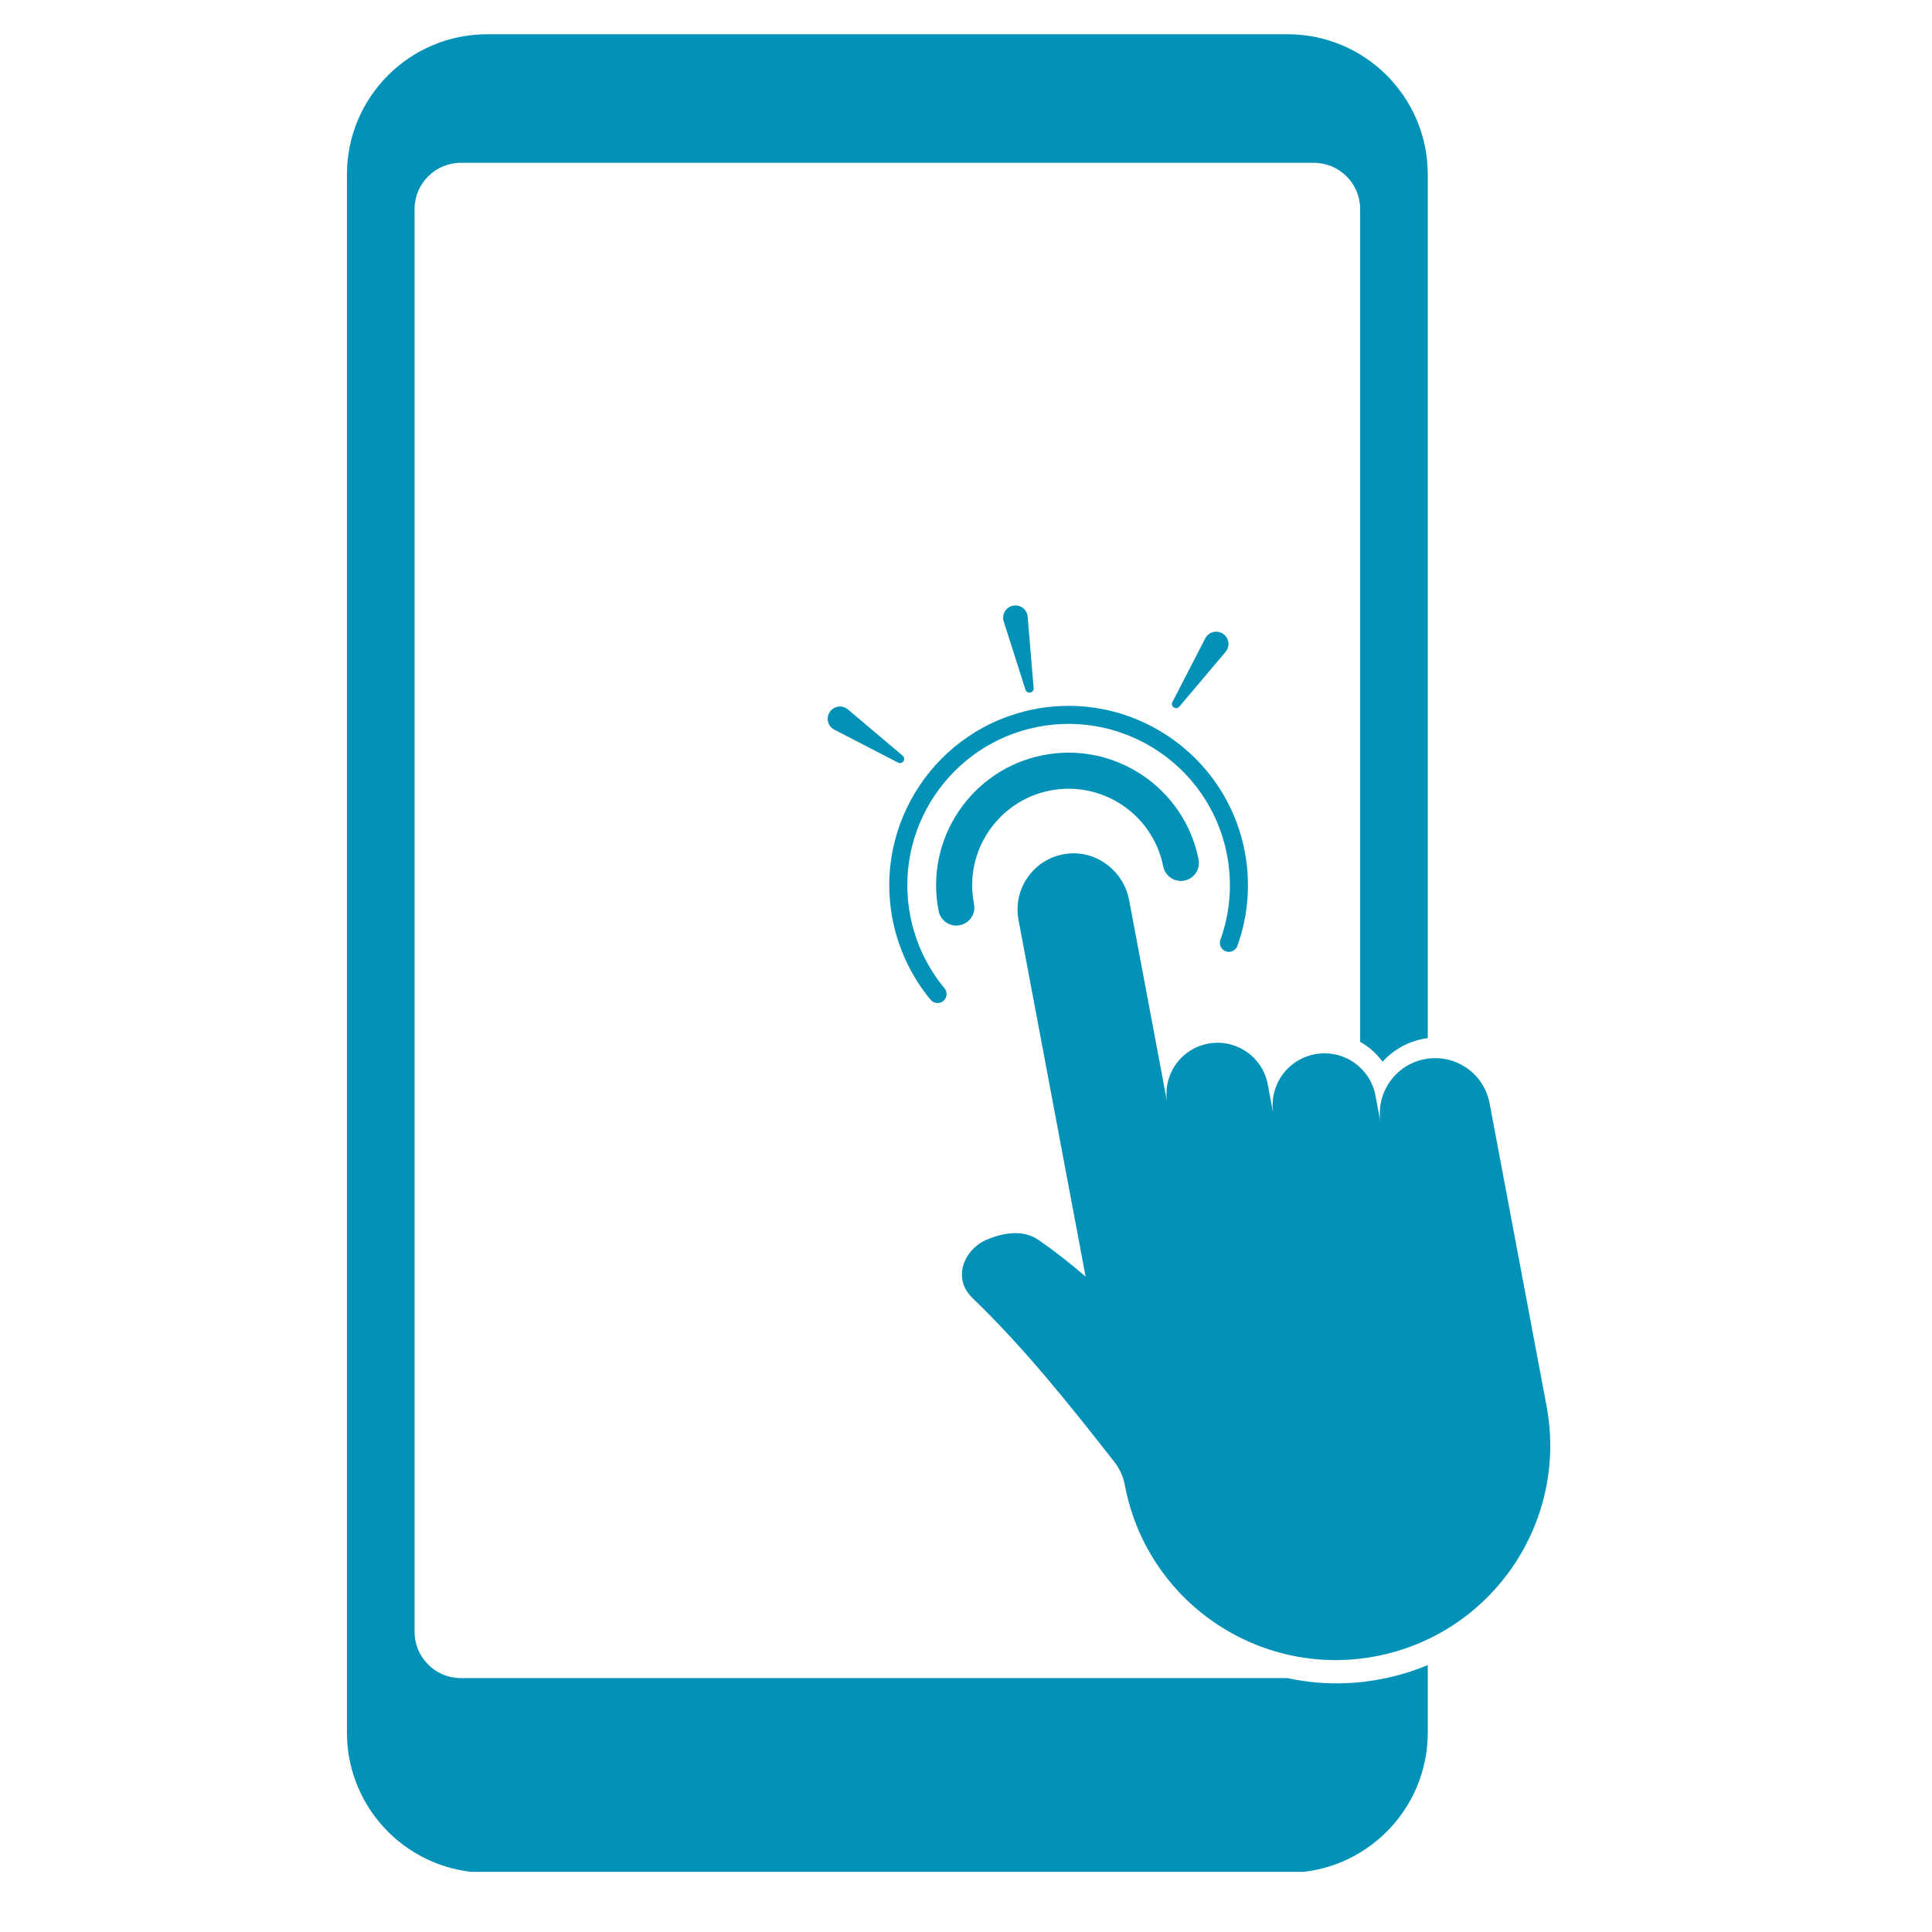 <svg xmlns="http://www.w3.org/2000/svg" xmlns:xlink="http://www.w3.org/1999/xlink" width="1024" zoomAndPan="magnify" viewBox="0 0 768 768" height="1024" preserveAspectRatio="xMidYMid meet" version="1.0"><defs><clipPath id="b2346a9d54"><path d="M 137.672 13.582 L 568 13.582 L 568 744.082 L 137.672 744.082 Z M 137.672 13.582 " clip-rule="nonzero"/></clipPath></defs><g clip-path="url(#b2346a9d54)"><path fill="#0292b7" d="M 548.672 667.539 C 544.289 668.363 539.82 668.883 535.395 669.078 C 535.395 669.078 535.391 669.078 535.391 669.078 C 527.402 669.43 519.453 668.738 511.727 667.074 L 183.219 667.074 C 173.043 667.074 164.797 658.828 164.797 648.652 L 164.797 83.137 C 164.797 72.961 173.043 64.715 183.219 64.715 L 522.262 64.715 C 532.438 64.715 540.684 72.961 540.684 83.137 L 540.684 414.129 C 544.164 416.109 547.211 418.812 549.586 422.055 C 553.762 417.465 559.402 414.145 565.953 412.914 C 566.488 412.812 567.023 412.738 567.562 412.668 L 567.562 69.359 C 567.562 38.574 542.609 13.617 511.824 13.617 L 193.656 13.617 C 162.871 13.617 137.914 38.574 137.914 69.359 L 137.914 688.711 C 137.914 719.496 162.871 744.453 193.656 744.453 L 511.82 744.453 C 542.605 744.453 567.562 719.496 567.562 688.711 L 567.562 661.895 C 561.547 664.402 555.23 666.305 548.672 667.539 Z M 548.672 667.539 " fill-opacity="1" fill-rule="nonzero"/></g><path fill="#0292b7" d="M 566.438 421.012 C 554.492 423.258 546.629 434.766 548.875 446.711 L 546.773 435.531 C 544.668 424.336 533.883 416.965 522.688 419.074 C 511.492 421.18 504.121 431.961 506.23 443.156 L 503.957 431.07 C 501.883 420.047 491.266 412.793 480.246 414.867 C 469.223 416.941 461.969 427.555 464.043 438.578 L 448.863 357.871 C 446.613 345.914 435.336 337.566 423.316 339.488 C 410.852 341.48 402.562 353.348 404.879 365.672 L 423.258 463.383 L 431.551 507.465 C 425.539 502.285 419.383 497.461 413.066 493.047 C 406.844 488.699 399.246 489.93 392.57 492.637 C 383.23 496.426 378.387 508.07 386.5 515.898 C 407.281 535.938 424.848 557.977 442.957 581.117 C 445.074 583.82 446.512 587 447.148 590.379 C 455.855 636.664 500.438 667.129 546.723 658.422 C 593.008 649.715 623.473 605.133 614.766 558.848 L 611.973 544 L 597.852 468.934 L 592.141 438.574 C 589.891 426.625 578.387 418.762 566.438 421.012 Z M 566.438 421.012 " fill-opacity="1" fill-rule="nonzero"/><path fill="#0292b7" d="M 470.824 350.031 C 466.938 350.805 463.168 348.281 462.395 344.398 C 458.27 323.664 438.047 310.152 417.312 314.273 C 396.578 318.398 383.062 338.621 387.188 359.355 C 387.957 363.238 385.438 367.012 381.555 367.785 C 377.668 368.559 373.898 366.035 373.125 362.152 C 367.457 333.664 386.027 305.879 414.516 300.211 C 443.004 294.547 470.789 313.113 476.453 341.602 C 477.227 345.488 474.707 349.262 470.824 350.031 Z M 470.824 350.031 " fill-opacity="1" fill-rule="nonzero"/><path fill="#0292b7" d="M 489.199 378.32 C 488.582 378.441 487.922 378.402 487.285 378.176 C 485.426 377.504 484.461 375.449 485.133 373.586 C 489.074 362.66 489.953 350.828 487.676 339.371 C 480.781 304.695 446.961 282.098 412.285 288.992 C 377.609 295.887 355.008 329.707 361.902 364.383 C 363.984 374.855 368.672 384.699 375.453 392.848 C 376.719 394.371 376.512 396.629 374.988 397.895 C 373.469 399.16 371.207 398.953 369.941 397.434 C 362.398 388.367 357.188 377.422 354.871 365.781 C 347.203 327.23 372.332 289.629 410.883 281.961 C 449.438 274.293 487.039 299.422 494.707 337.973 C 497.238 350.707 496.258 363.867 491.875 376.02 C 491.434 377.246 490.391 378.082 489.199 378.32 Z M 489.199 378.32 " fill-opacity="1" fill-rule="nonzero"/><path fill="#0292b7" d="M 407.652 274.176 L 398.996 247.031 C 398.109 244.258 399.836 241.328 402.691 240.762 C 405.551 240.191 408.266 242.238 408.508 245.137 L 410.895 273.531 C 411.062 275.504 408.254 276.062 407.652 274.176 Z M 407.652 274.176 " fill-opacity="1" fill-rule="nonzero"/><path fill="#0292b7" d="M 466.047 279.066 L 479.117 253.75 C 480.453 251.16 483.742 250.312 486.164 251.93 C 488.586 253.551 489.059 256.914 487.184 259.137 L 468.793 280.902 C 467.516 282.418 465.137 280.824 466.047 279.066 Z M 466.047 279.066 " fill-opacity="1" fill-rule="nonzero"/><path fill="#0292b7" d="M 358.816 300.391 L 337.051 282.004 C 334.828 280.121 331.461 280.598 329.844 283.02 C 328.227 285.441 329.074 288.73 331.664 290.066 L 356.98 303.141 C 358.742 304.047 360.328 301.668 358.816 300.391 Z M 358.816 300.391 " fill-opacity="1" fill-rule="nonzero"/></svg>